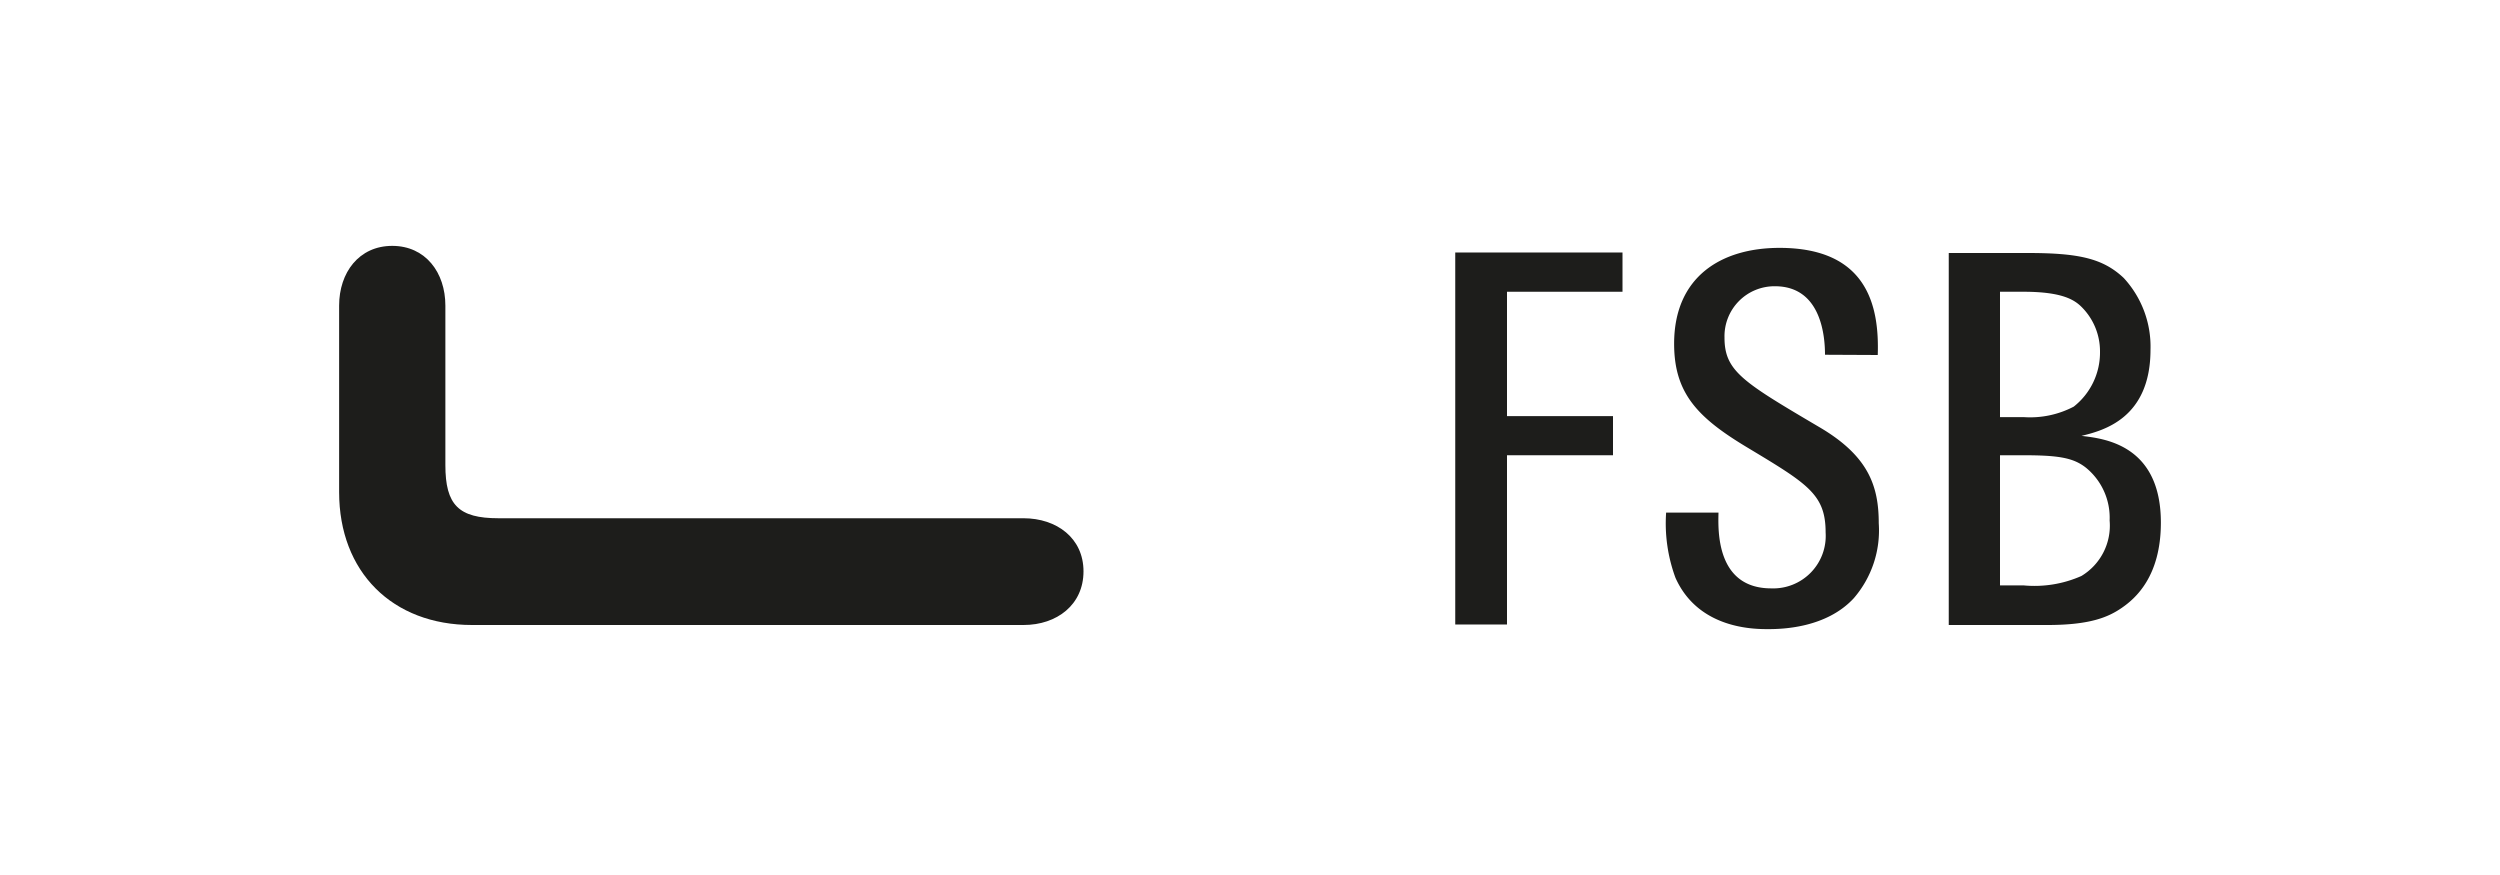 <?xml version="1.0" encoding="UTF-8"?>
<svg xmlns="http://www.w3.org/2000/svg" viewBox="0 0 200 70">
  <defs>
    <style>
      .cls-1 {
        fill: none;
      }

      .cls-2, .cls-3 {
        fill: #1d1d1b;
      }

      .cls-2 {
        fill-rule: evenodd;
      }
    </style>
  </defs>
  <g id="Ebene_1" data-name="Ebene 1">
    <rect class="cls-1" width="200" height="70"></rect>
  </g>
  <g id="Ebene_2" data-name="Ebene 2">
    <path class="cls-2" d="M155.9,50h7.9c3.39,0,4.85-.62,5.94-1.37s3.13-2.51,3.13-6.82c0-6.27-4.6-6.73-6.35-6.94,1.71-.42,5.52-1.38,5.52-6.9a8.09,8.09,0,0,0-2.14-5.73c-1.67-1.58-3.63-2-7.69-2H155.9V50ZM160,23.34h1.88c3.13,0,4.1.66,4.68,1.25A5,5,0,0,1,168,28.14a5.5,5.5,0,0,1-2.1,4.39,7.51,7.51,0,0,1-4,.84H160Zm0,13.08h1.88c2.84,0,4,.21,5,1a5.16,5.16,0,0,1,1.89,4.22,4.7,4.7,0,0,1-2.26,4.44,9.27,9.27,0,0,1-4.64.75H160V36.42Z"></path>
    <polygon class="cls-3" points="129.8 20.2 116.42 20.2 116.42 49.96 120.56 49.96 120.56 36.42 129.04 36.42 129.04 33.29 120.56 33.29 120.56 23.34 129.8 23.34 129.8 20.2 129.8 20.2"></polygon>
    <path class="cls-3" d="M150.22,28.4c.13-3.85-.79-8.57-7.86-8.57-4.64,0-8.43,2.29-8.43,7.67,0,4,1.92,5.94,5.89,8.32,4.8,2.89,6.23,3.73,6.23,6.78a4.2,4.2,0,0,1-4.35,4.47c-4.39,0-4.26-4.6-4.22-6.06h-4.19a12.58,12.58,0,0,0,.75,5.22c1.84,4.1,6.3,4.1,7.41,4.1s4.64-.08,6.85-2.47a8.29,8.29,0,0,0,2-6c0-3-.84-5.4-4.77-7.7-6.1-3.6-7.57-4.47-7.57-7.15A4,4,0,0,1,142,22.9c3.76,0,4,4.14,4,5.48Z"></path>
    <path class="cls-3" d="M37.76,50c-6.38,0-10.63-4.25-10.63-10.63V24.45c0-2.65,1.59-4.78,4.25-4.78s4.25,2.13,4.25,4.78V37.21c0,3.19,1.06,4.25,4.25,4.25h42c2.66,0,4.8,1.59,4.8,4.25S84.56,50,81.88,50Z"></path>
  </g>
</svg>
